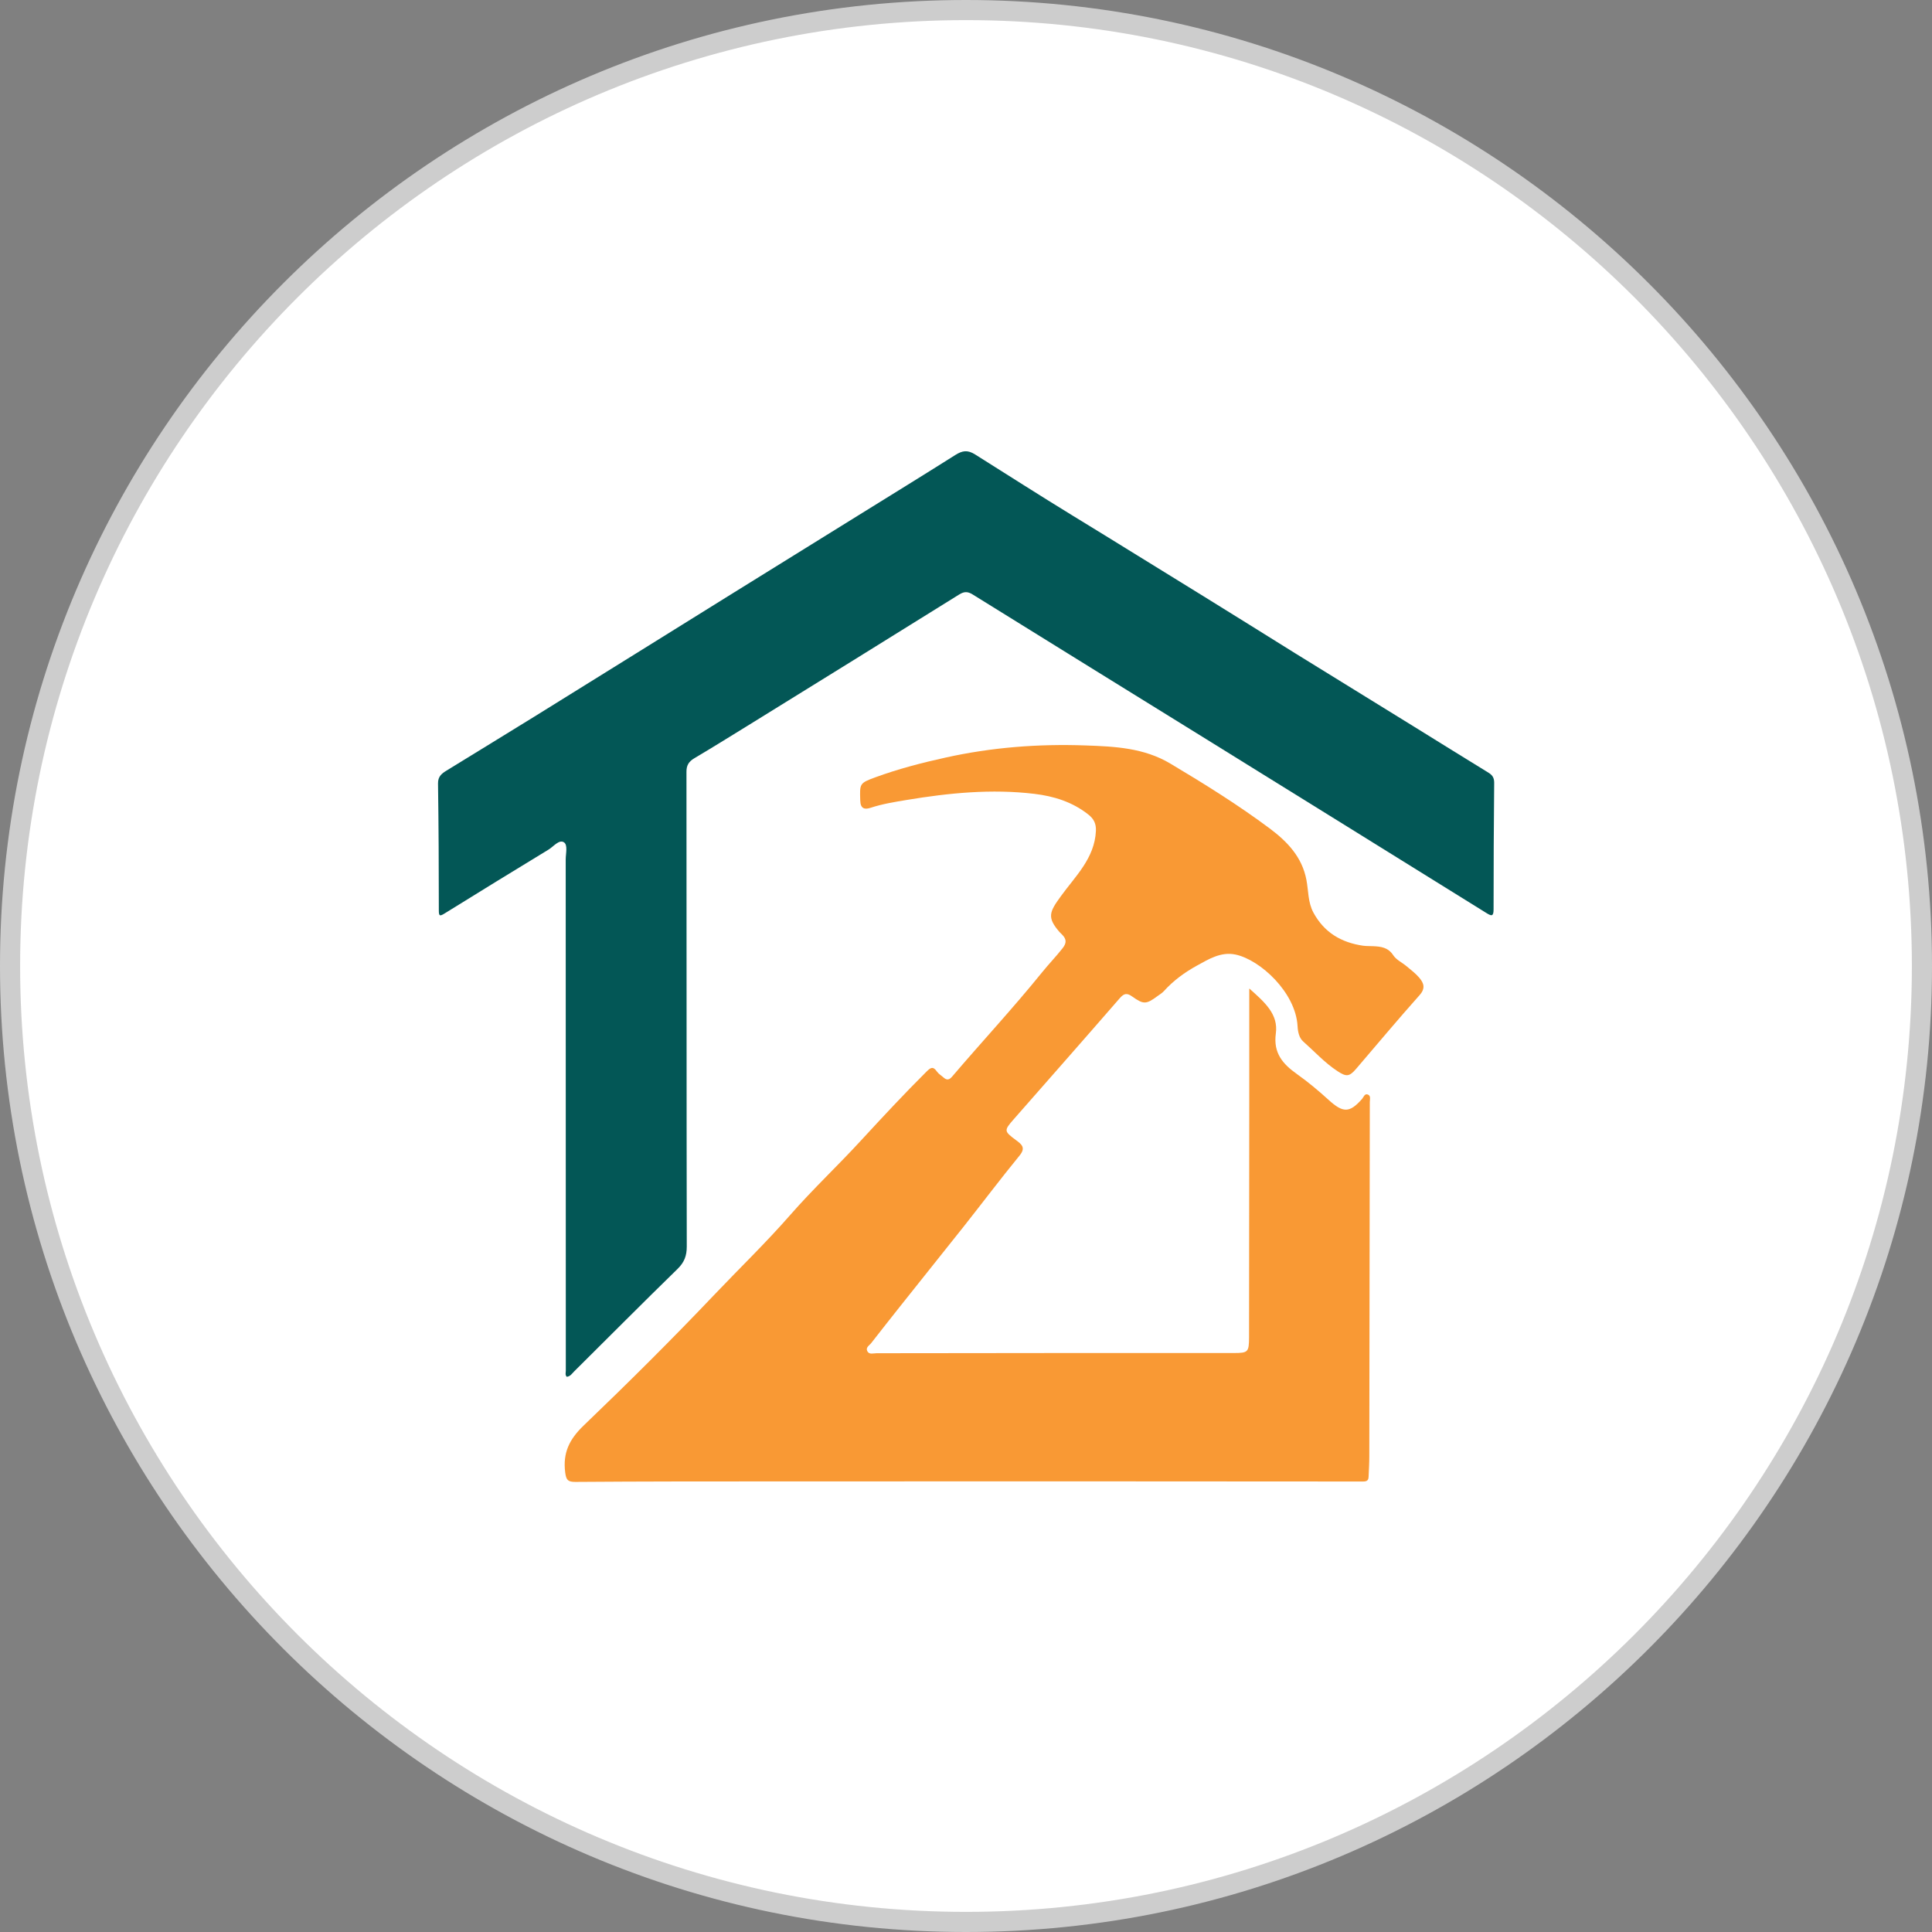 <?xml version="1.0" encoding="UTF-8"?>
<svg id="Layer_1" data-name="Layer 1" xmlns="http://www.w3.org/2000/svg" viewBox="0 0 192 192">
  <rect x="0" y="0" width="192" height="192" fill="#808080" stroke="none"/>
  <defs>
    <style>
      .cls-1 {
        fill: #cdcdcd;
      }

      .cls-1, .cls-2, .cls-3, .cls-4 {
        stroke-width: 0px;
      }

      .cls-2 {
        fill: #f99934;
      }

      .cls-3 {
        fill: #035756;
      }

      .cls-4 {
        fill: #fff;
      }
    </style>
  </defs>
  <g>
    <circle class="cls-4" cx="96" cy="96" r="95"/>
    <path class="cls-1" d="M96,192C43.07,192,0,148.93,0,96S43.07,0,96,0s96,43.07,96,96-43.07,96-96,96ZM96,2C44.17,2,2,44.17,2,96s42.17,94,94,94,94-42.17,94-94S147.83,2,96,2Z"/>
  </g>
  <g>
    <path class="cls-2" d="M124.17,98.25c1.51,1.35,2.89,2.53,2.62,4.47-.26,1.93.69,3.02,2.1,4.02,1.1.78,2.15,1.66,3.15,2.57,1.43,1.3,2.08,1.31,3.32-.1.17-.2.26-.57.59-.43.3.13.18.49.18.74-.01,11.74-.03,23.47-.05,35.21,0,.67-.04,1.34-.07,2-.01.35-.12.5-.55.5-19.43-.02-38.87-.02-58.3-.01-6.66,0-13.32,0-19.98.05-.73,0-.91-.17-1.01-.93-.25-1.95.4-3.3,1.84-4.68,4.4-4.22,8.72-8.51,12.92-12.93,2.54-2.67,5.2-5.24,7.63-8.02,2.25-2.57,4.74-4.9,7.04-7.41,2.12-2.3,4.25-4.59,6.47-6.8.42-.42.66-.56,1.04-.01.17.24.45.4.67.6.32.28.56.23.84-.1,2.96-3.47,6.06-6.8,8.93-10.35.66-.82,1.4-1.58,2.05-2.41.42-.53.38-.91-.04-1.34-.08-.09-.18-.17-.26-.26-1.27-1.46-1.02-1.99.13-3.57,1.43-1.98,3.36-3.77,3.48-6.49.03-.71-.2-1.19-.76-1.63-1.58-1.25-3.43-1.82-5.36-2.05-4.26-.51-8.48-.09-12.7.61-1.2.2-2.39.39-3.55.77-.6.2-1.03.12-1.05-.72-.05-1.67-.09-1.72,1.49-2.3,2.27-.83,4.61-1.44,6.97-1.96,4.59-1.02,9.24-1.38,13.93-1.21,2.91.1,5.82.24,8.44,1.81,3.37,2.01,6.7,4.08,9.85,6.43,1.77,1.32,3.23,2.85,3.66,5.12.21,1.09.14,2.22.7,3.26,1.08,1.98,2.76,2.96,4.91,3.28.33.05.67.03,1,.05.79.03,1.51.12,2.02.9.3.46.88.72,1.32,1.09.44.37.91.72,1.28,1.16.44.53.62,1.03.02,1.71-2.15,2.41-4.22,4.89-6.32,7.34-.67.78-.97.79-1.84.22-1.27-.83-2.29-1.96-3.42-2.96-.39-.35-.52-.94-.55-1.51-.18-3.35-3.71-6.6-6.17-7.12-1.44-.3-2.65.45-3.83,1.1-1.22.67-2.34,1.49-3.28,2.53-.18.2-.42.34-.64.5-1.11.82-1.38.85-2.5.05-.53-.38-.82-.34-1.26.17-3.49,4.02-7.01,8.01-10.52,12.01-.98,1.12-.99,1.19.2,2.07.58.43,1.02.76.37,1.55-1.89,2.31-3.69,4.7-5.54,7.04-2.08,2.63-4.19,5.24-6.27,7.87-.98,1.23-1.95,2.47-2.92,3.71-.19.25-.6.45-.39.83.19.35.61.19.92.19,6.23,0,12.47-.02,18.7-.02,5.6,0,11.19,0,16.79,0,1.43,0,1.51-.09,1.52-1.57,0-7.81.02-15.63.02-23.44,0-3.28,0-6.57,0-9.85,0-.36,0-.72,0-1.35Z"/>
    <path class="cls-3" d="M56.33,136.83c-.19-.19-.1-.41-.1-.62,0-16.93,0-33.87-.01-50.8,0-.59.23-1.46-.19-1.71-.48-.29-1.03.44-1.53.74-3.45,2.1-6.89,4.21-10.32,6.34-.51.32-.57.23-.57-.34,0-4.19-.02-8.39-.08-12.58-.01-.69.36-.98.83-1.27,2.92-1.8,5.85-3.58,8.77-5.39,6.63-4.11,13.25-8.24,19.88-12.36,4.07-2.53,8.15-5.06,12.22-7.58,3.24-2.01,6.49-4.01,9.72-6.05.69-.43,1.2-.52,1.95-.05,3.2,2.01,6.38,4.05,9.6,6.02,4.37,2.67,8.72,5.38,13.08,8.06,3.05,1.88,6.09,3.79,9.13,5.68,3.89,2.41,7.79,4.81,11.68,7.21,2.51,1.55,5,3.11,7.52,4.65.41.25.58.52.58,1.01-.04,4.19-.06,8.39-.06,12.58,0,.73-.21.68-.72.36-9.25-5.75-18.52-11.5-27.78-17.24-7.76-4.81-15.53-9.6-23.28-14.42-.49-.3-.83-.29-1.31,0-7.06,4.4-14.13,8.78-21.2,13.15-1.7,1.05-3.41,2.11-5.13,3.13-.56.33-.8.71-.79,1.38.02,15.72,0,31.44.03,47.16,0,.92-.25,1.56-.91,2.21-3.46,3.37-6.86,6.8-10.29,10.2-.2.2-.37.48-.7.52Z"/>
  </g>
</svg>